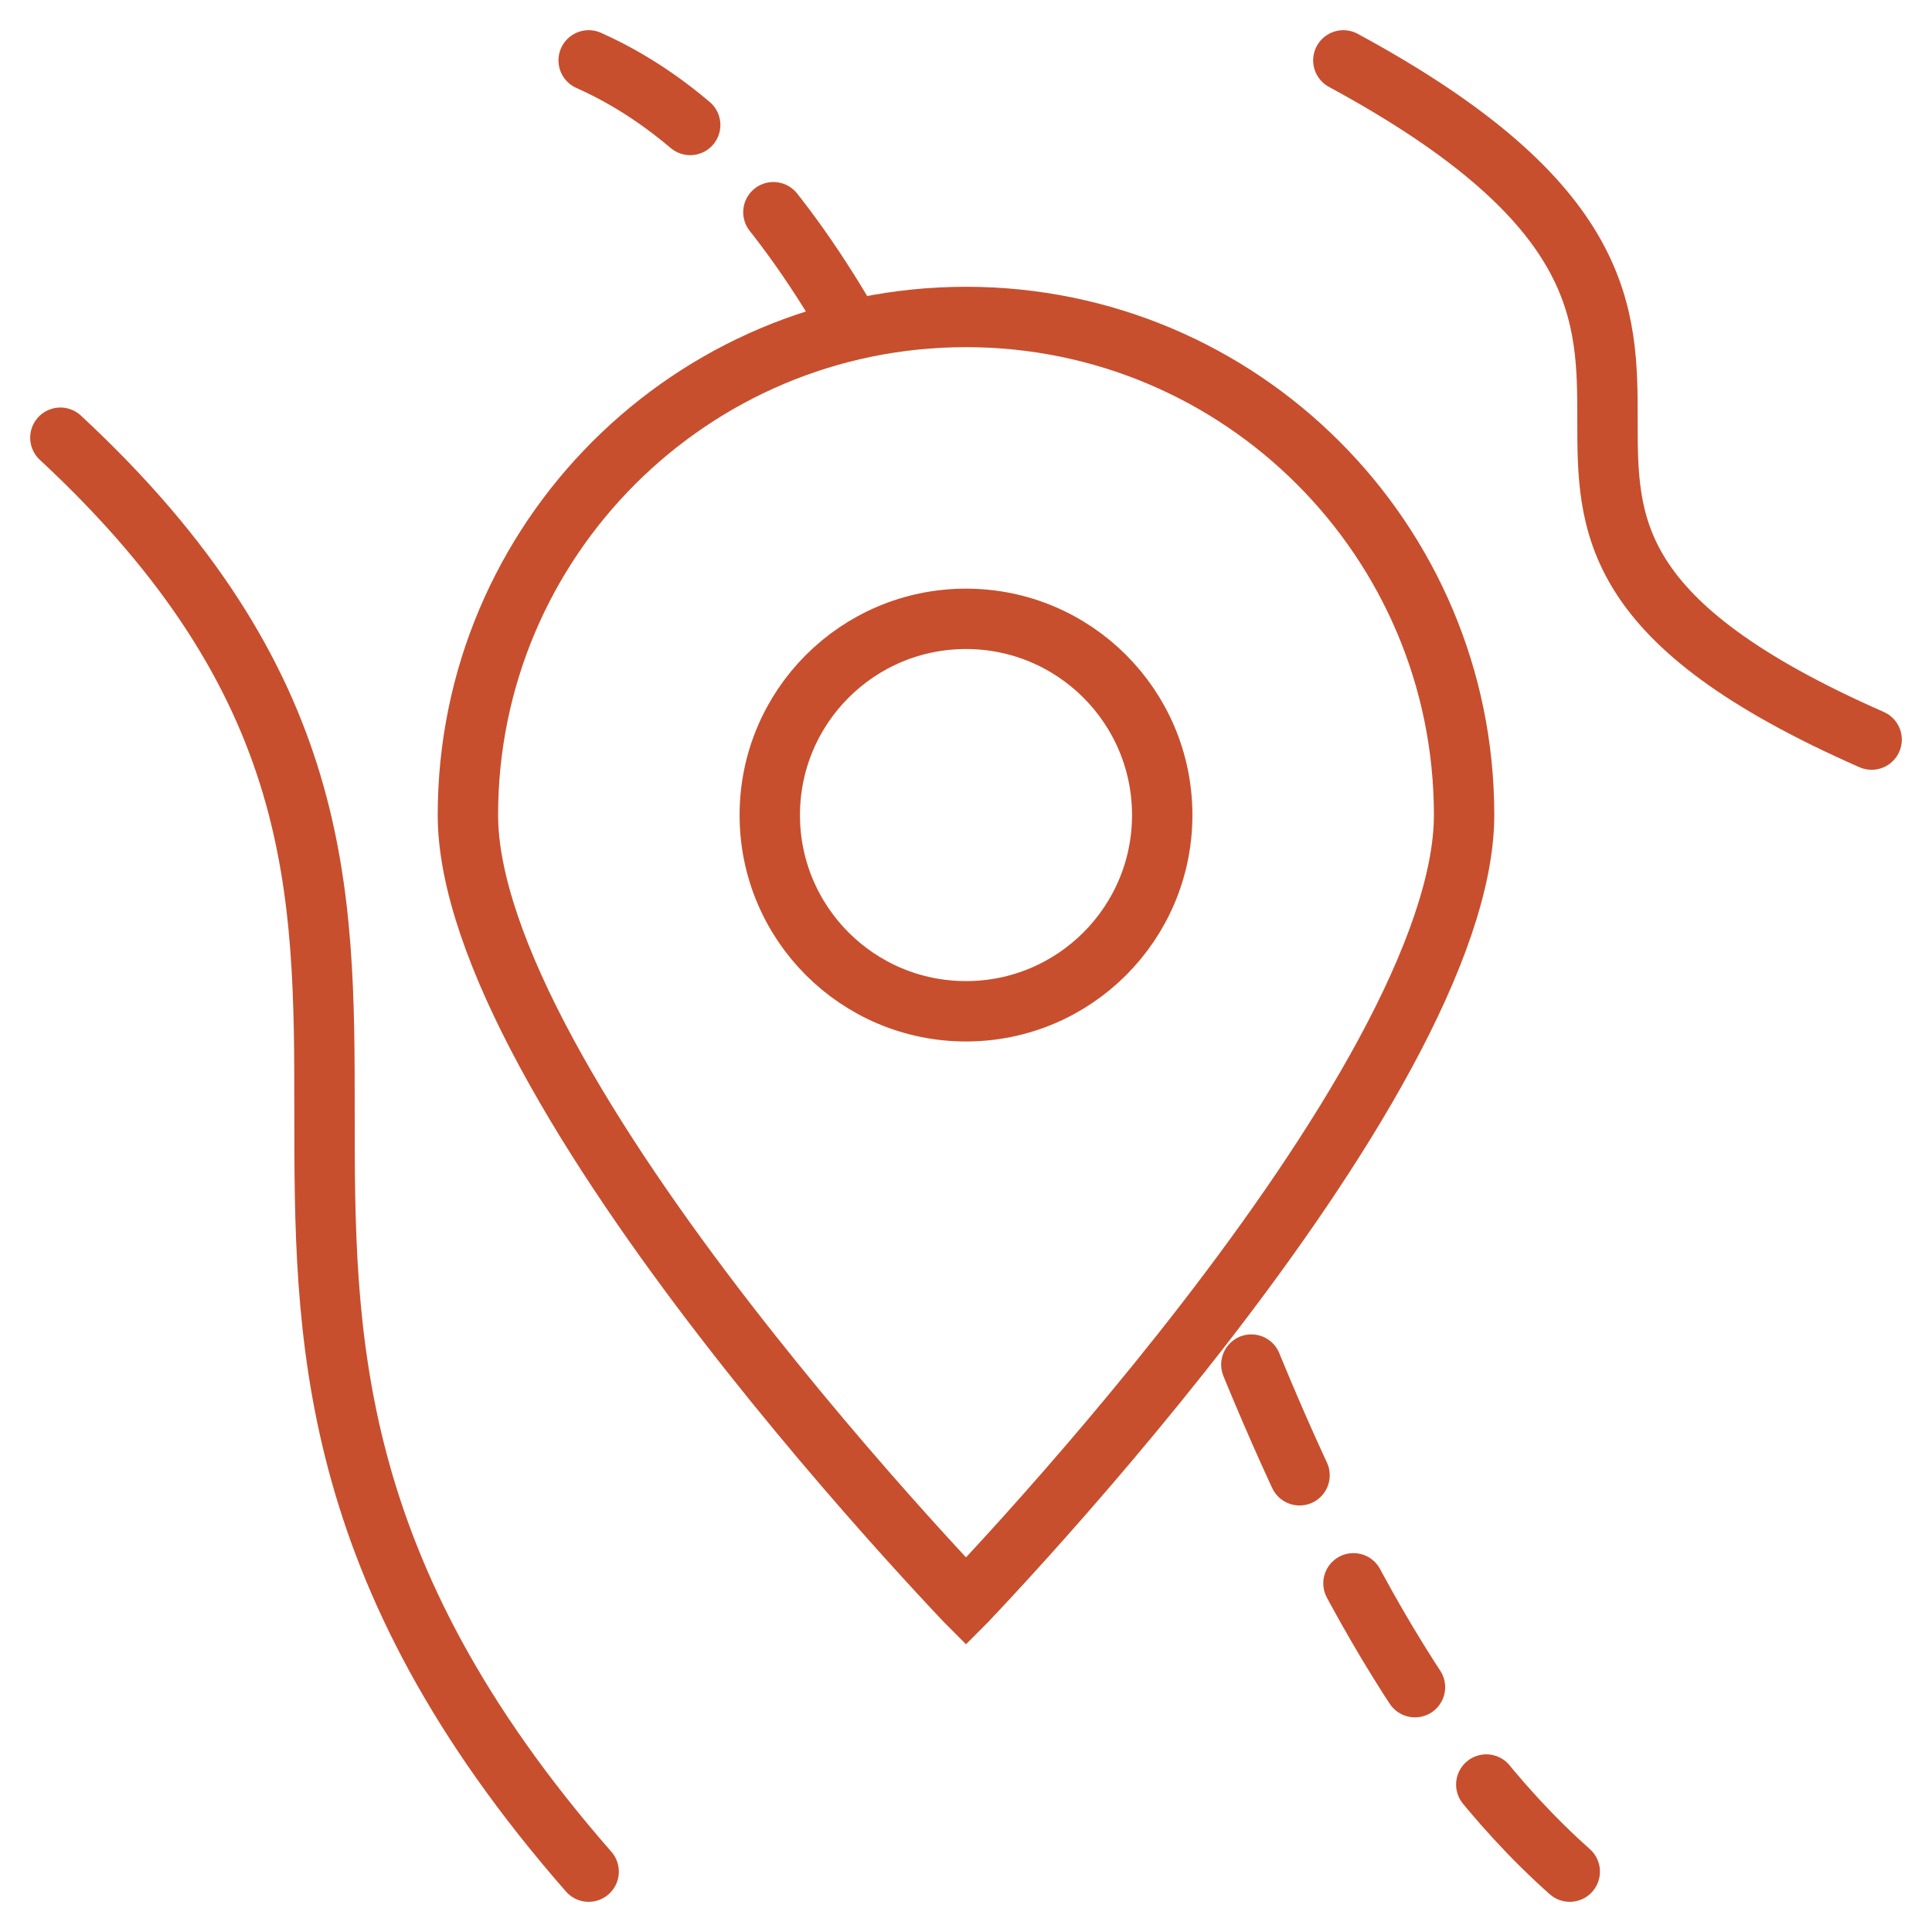 <svg width="32" height="32" viewBox="0 0 32 32" fill="none" xmlns="http://www.w3.org/2000/svg">
<path d="M24.25 13.5C24.25 14.579 23.753 15.952 22.943 17.449C22.141 18.932 21.064 20.476 19.979 21.882C18.895 23.285 17.81 24.541 16.995 25.447C16.588 25.899 16.249 26.263 16.012 26.514C16.008 26.518 16.004 26.523 16 26.527C15.996 26.523 15.992 26.518 15.988 26.514C15.751 26.263 15.412 25.899 15.005 25.447C14.19 24.541 13.105 23.285 12.021 21.882C10.935 20.476 9.859 18.932 9.057 17.449C8.246 15.952 7.75 14.579 7.75 13.5C7.75 8.944 11.444 5.25 16 5.25C20.556 5.25 24.25 8.944 24.25 13.5Z" stroke="#C74F2E"/>
<circle cx="16" cy="13.5" r="3.25" stroke="#C74F2E"/>
<path d="M1 7.25C9.75 15.375 1 21 9.75 31" stroke="#C74F2E" stroke-linecap="round"/>
<path d="M31 12.25C22.25 8.401 31 5.737 22.25 1" stroke="#C74F2E" stroke-linecap="round"/>
<path d="M9.75 1C11.493 1.775 12.877 3.337 14.061 5.375M26 31C23.548 28.82 21.809 25.401 20.335 21.625" stroke="#C74F2E" stroke-linecap="round" stroke-dasharray="2 2"/>
</svg>
